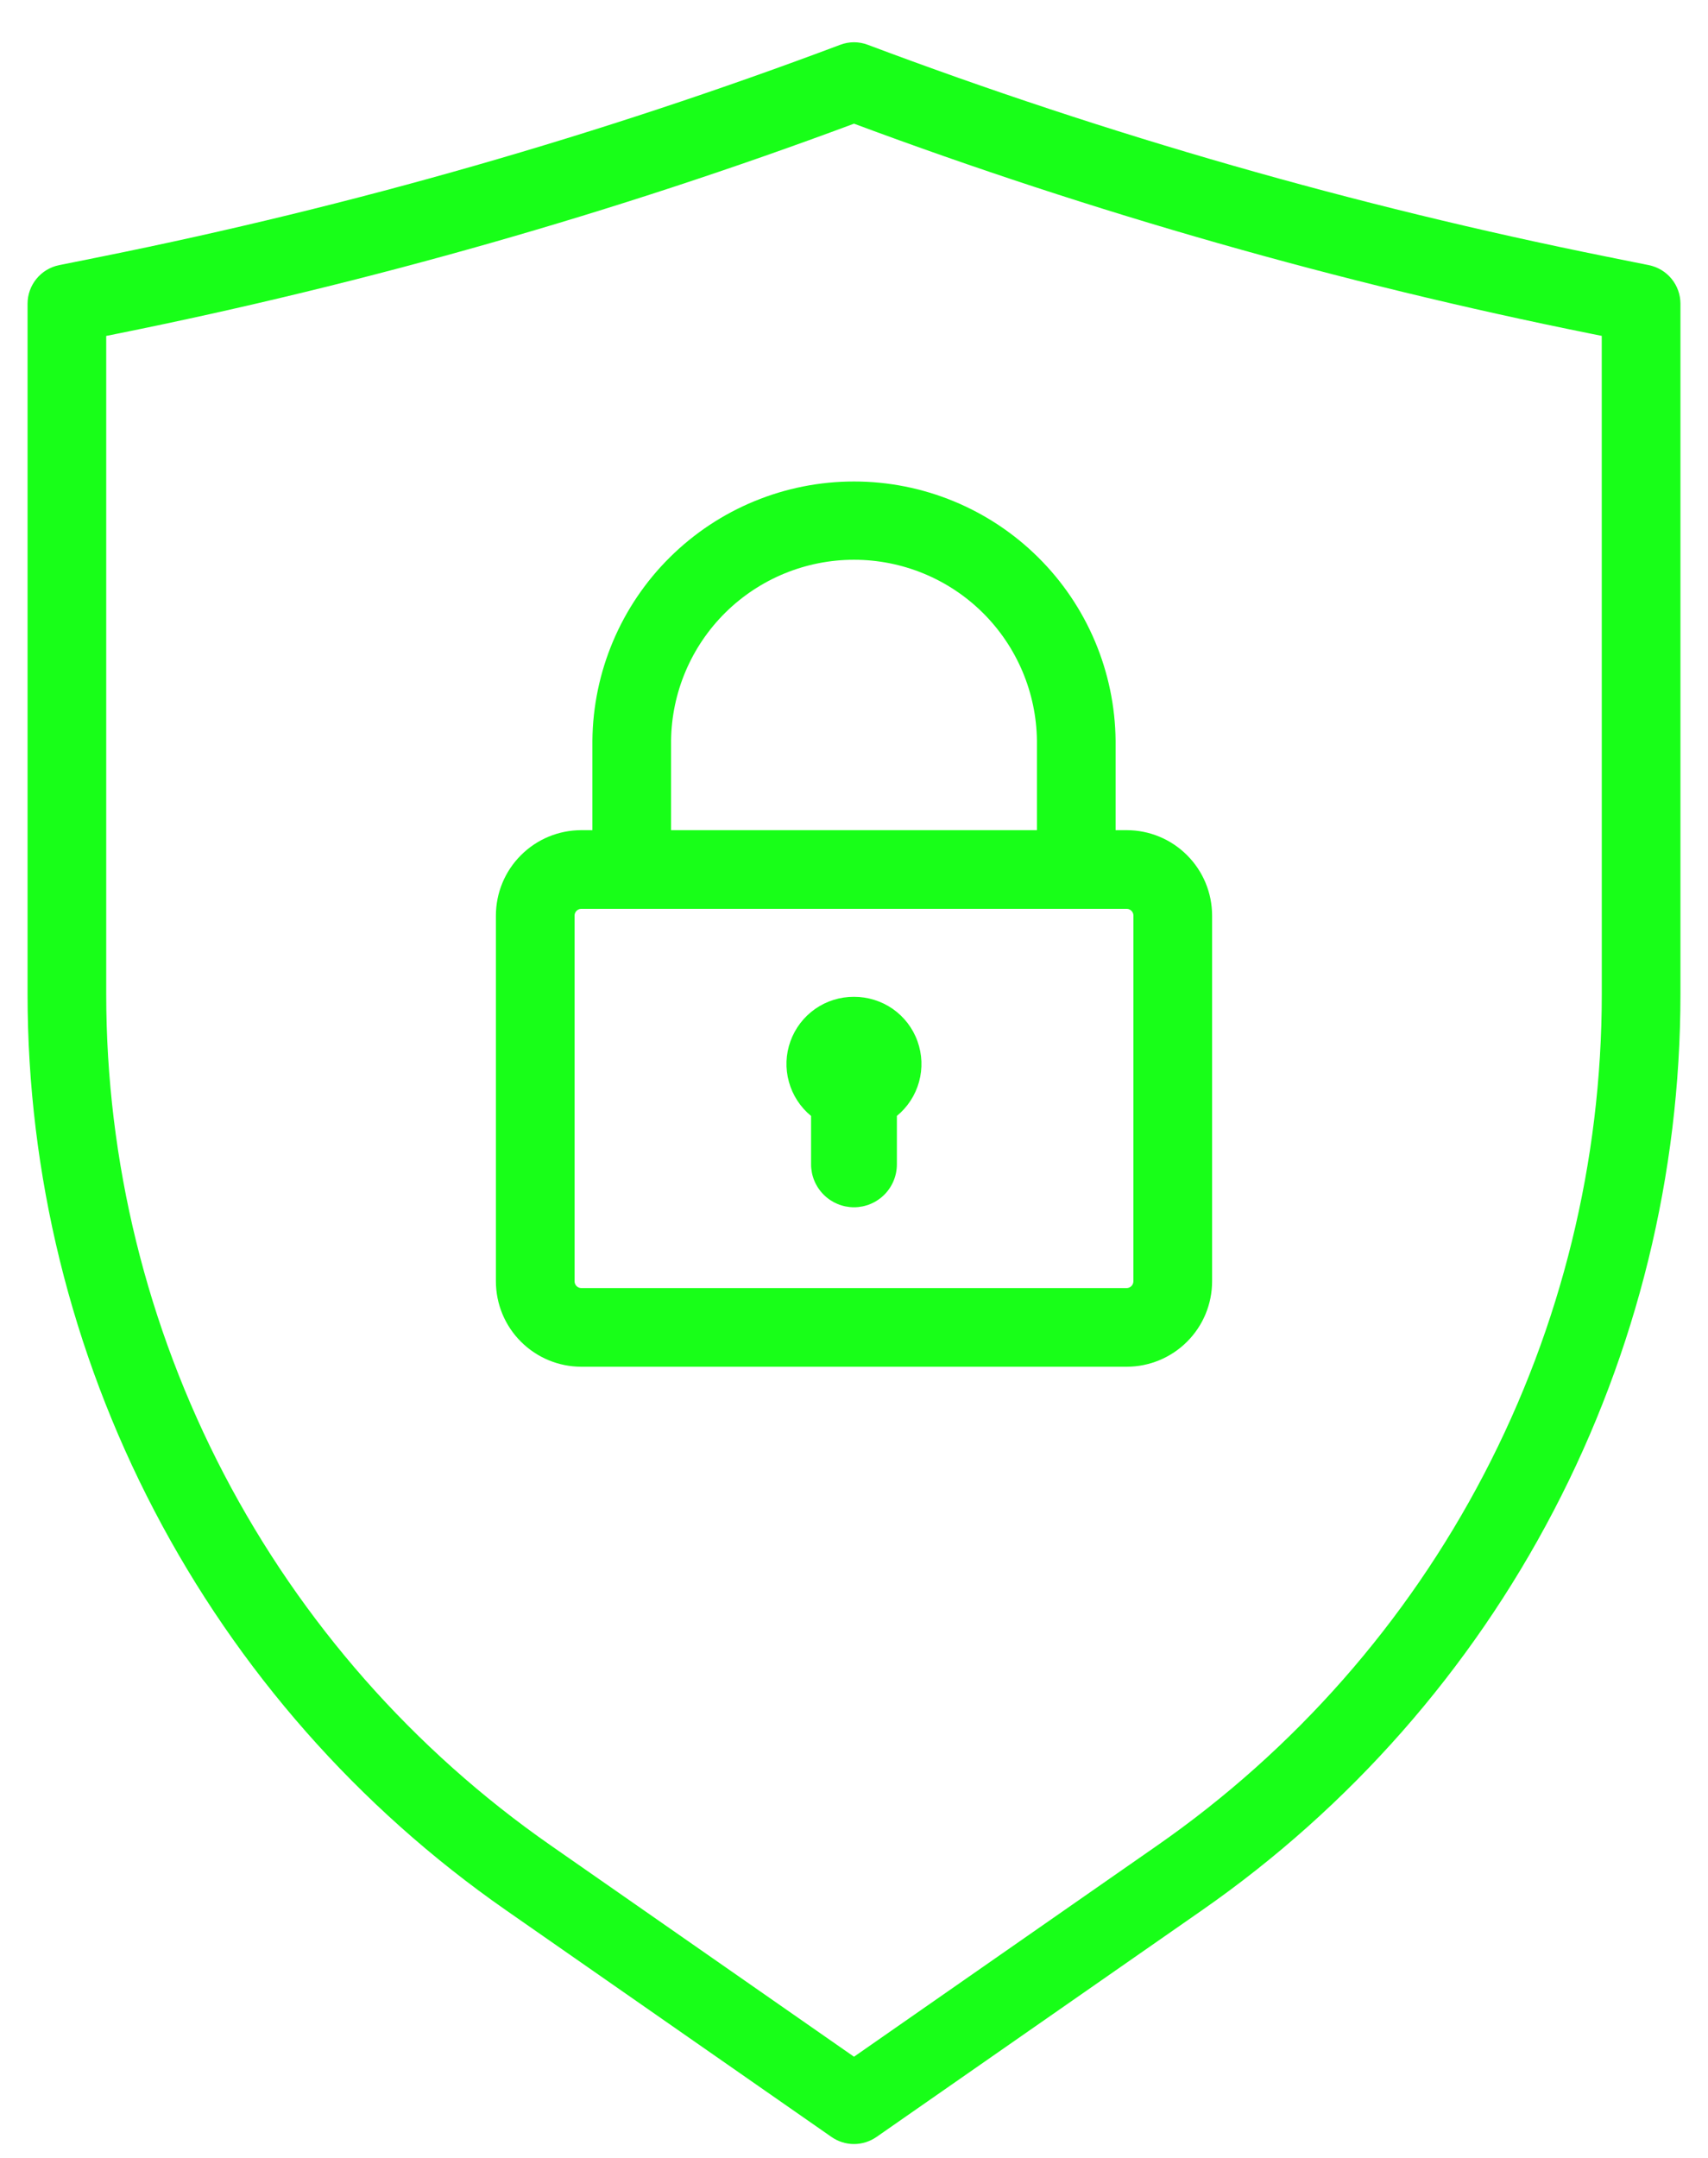 <svg xmlns="http://www.w3.org/2000/svg" width="38" height="48" viewBox="0 0 38 48" fill="none"><g clip-path="url(#clip0_137_120)"><path d="M36.684 5.898L35.731 5.706C30.139 4.58 24.647 3.005 19.308 0.997C19.11 0.921 18.89 0.921 18.692 0.997C13.352 3.005 7.861 4.58 2.269 5.706L1.315 5.898C1.117 5.938 0.939 6.045 0.811 6.202C0.683 6.358 0.613 6.554 0.613 6.756V22.116C0.614 26.117 1.582 30.059 3.435 33.606C5.287 37.153 7.969 40.2 11.253 42.487L18.5 47.534C18.647 47.636 18.821 47.691 19 47.691C19.178 47.691 19.353 47.636 19.5 47.534L26.747 42.488C30.03 40.201 32.713 37.154 34.565 33.607C36.418 30.06 37.386 26.118 37.387 22.116V6.756C37.387 6.554 37.317 6.358 37.189 6.202C37.061 6.045 36.882 5.938 36.684 5.898ZM35.637 22.116C35.636 25.835 34.736 29.499 33.014 32.796C31.292 36.093 28.799 38.925 25.747 41.05L19 45.749L12.253 41.049C9.201 38.924 6.708 36.092 4.986 32.796C3.264 29.499 2.364 25.835 2.363 22.116V7.472L2.613 7.422C8.19 6.299 13.669 4.737 19 2.751C24.33 4.736 29.809 6.298 35.386 7.421L35.636 7.471L35.637 22.116Z" fill="#18FF18"></path><path d="M25.067 18.466H24.82V16.476C24.805 14.942 24.186 13.475 23.096 12.396C22.006 11.316 20.534 10.71 19 10.71C17.466 10.71 15.994 11.316 14.904 12.396C13.814 13.475 13.194 14.942 13.18 16.476V18.466H12.933C12.429 18.466 11.946 18.666 11.59 19.023C11.233 19.379 11.033 19.862 11.033 20.366V28.501C11.033 29.005 11.233 29.488 11.59 29.844C11.946 30.2 12.429 30.401 12.933 30.401H25.067C25.571 30.401 26.054 30.2 26.41 29.844C26.767 29.488 26.967 29.005 26.967 28.501V20.366C26.967 19.862 26.767 19.379 26.41 19.023C26.054 18.666 25.571 18.466 25.067 18.466ZM14.93 16.476C14.942 15.405 15.376 14.381 16.138 13.627C16.9 12.874 17.928 12.451 19 12.451C20.072 12.451 21.1 12.874 21.862 13.627C22.624 14.381 23.058 15.405 23.07 16.476V18.466H14.93V16.476ZM25.216 28.501C25.216 28.54 25.2 28.578 25.172 28.607C25.144 28.635 25.106 28.651 25.066 28.651H12.933C12.893 28.651 12.855 28.635 12.827 28.607C12.799 28.578 12.783 28.54 12.783 28.501V20.366C12.783 20.326 12.799 20.288 12.827 20.26C12.855 20.232 12.893 20.216 12.933 20.216H25.067C25.107 20.216 25.145 20.232 25.173 20.26C25.201 20.288 25.217 20.326 25.217 20.366L25.216 28.501Z" fill="#18FF18"></path><path d="M19 22.173C18.691 22.171 18.389 22.265 18.136 22.442C17.883 22.619 17.691 22.87 17.586 23.161C17.481 23.451 17.469 23.767 17.552 24.065C17.634 24.362 17.806 24.627 18.045 24.823V25.899C18.045 26.152 18.146 26.395 18.325 26.574C18.504 26.753 18.747 26.854 19 26.854C19.253 26.854 19.496 26.753 19.675 26.574C19.854 26.395 19.954 26.152 19.954 25.899V24.822C20.193 24.626 20.365 24.361 20.447 24.064C20.529 23.766 20.517 23.451 20.412 23.16C20.308 22.87 20.116 22.619 19.863 22.442C19.61 22.266 19.308 22.172 19 22.173Z" fill="#18FF18"></path></g><defs><clipPath id="clip0_137_120"><rect width="38" height="48" fill="white"></rect></clipPath></defs></svg>
